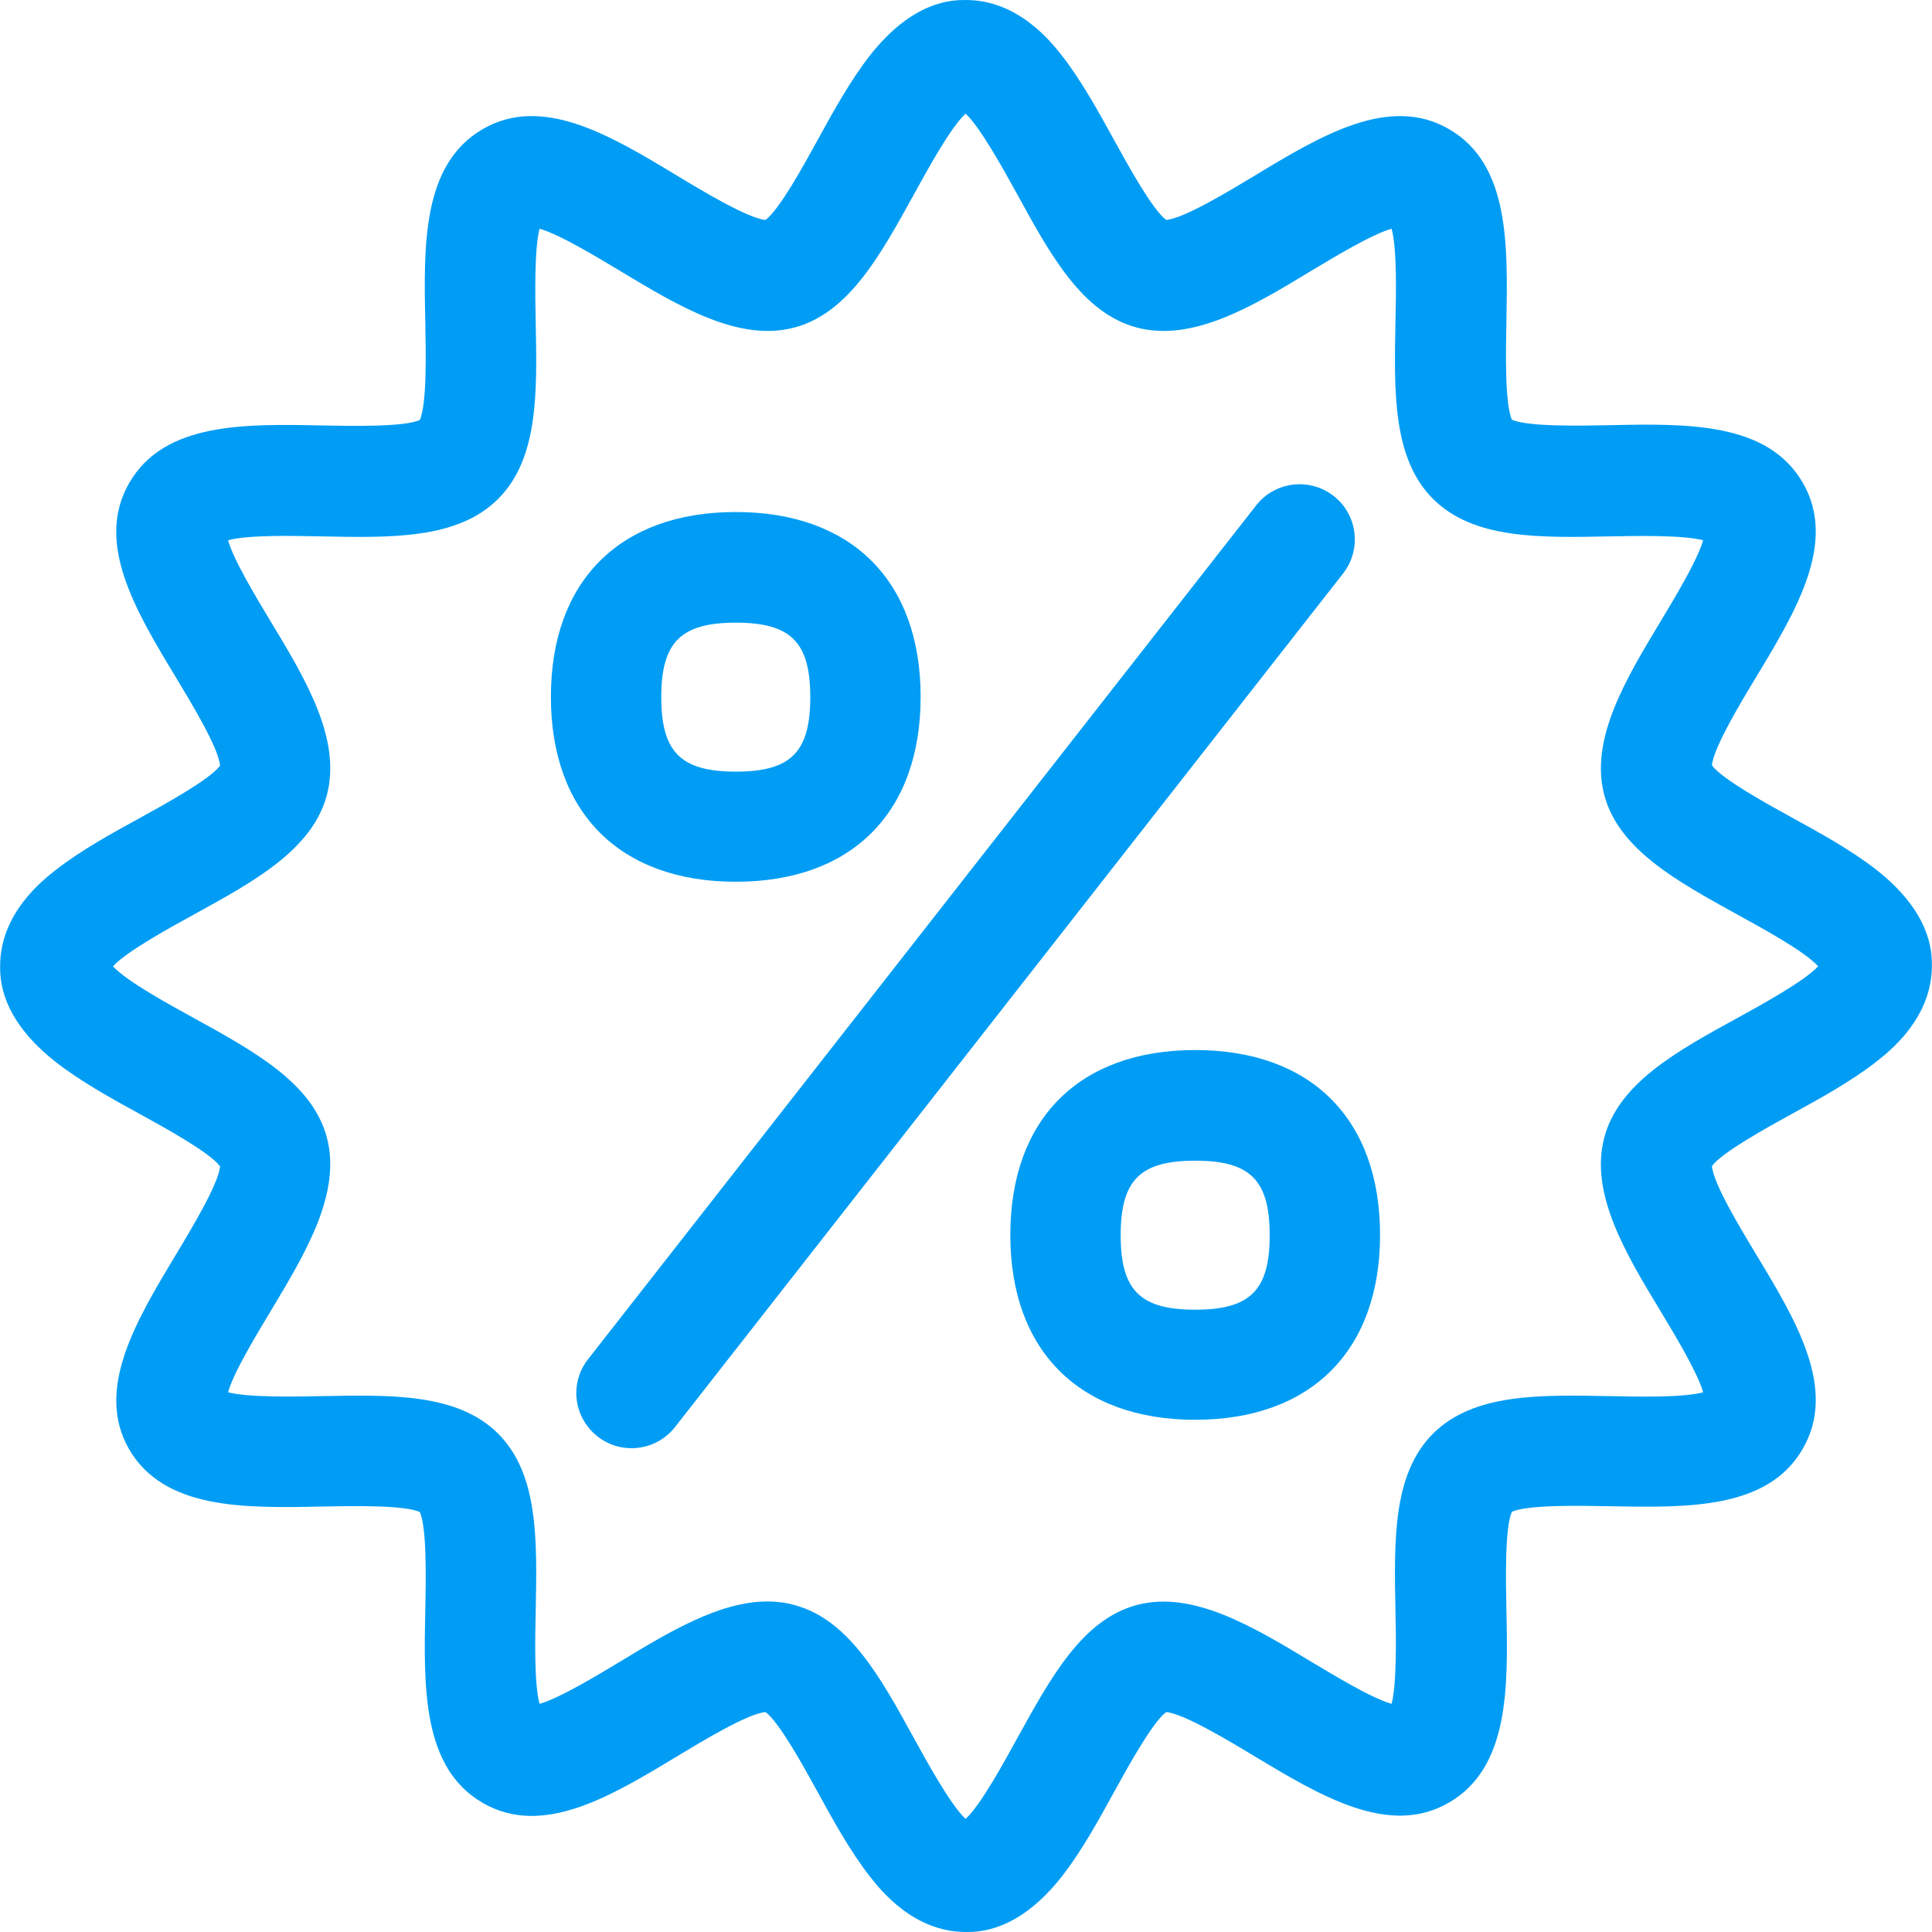 <svg width="48" height="48" viewBox="0 0 48 48" fill="none" xmlns="http://www.w3.org/2000/svg">
<g clip-path="url(#clip0_4072_2033)">
<path d="M15.689 35.98C14.935 35.98 14.318 35.363 14.318 34.609C14.318 34.301 14.421 34.006 14.613 33.766L31.209 12.556C31.675 11.96 32.539 11.857 33.135 12.323C33.732 12.789 33.834 13.653 33.368 14.249L16.772 35.453C16.511 35.788 16.114 35.98 15.689 35.98V35.98ZM18.28 21.907C15.408 21.907 13.687 20.193 13.687 17.314C13.687 14.434 15.401 12.721 18.28 12.721C21.159 12.721 22.873 14.434 22.873 17.314C22.873 20.193 21.159 21.907 18.28 21.907ZM18.28 15.47C16.916 15.47 16.429 15.956 16.429 17.32C16.429 18.685 16.916 19.171 18.28 19.171C19.644 19.171 20.131 18.692 20.131 17.32C20.131 15.95 19.644 15.47 18.28 15.47V15.47ZM29.694 35.274C26.822 35.274 25.101 33.56 25.101 30.681C25.101 27.802 26.815 26.088 29.694 26.088C32.573 26.088 34.287 27.802 34.287 30.681C34.287 33.56 32.566 35.274 29.694 35.274ZM29.694 28.837C28.33 28.837 27.843 29.317 27.843 30.688C27.843 32.059 28.33 32.539 29.694 32.539C31.058 32.539 31.545 32.059 31.545 30.688C31.545 29.317 31.058 28.837 29.694 28.837Z" fill="#019DF4"/>
<path d="M23.997 48C22.687 48 21.865 46.944 21.597 46.602C21.124 45.991 20.706 45.237 20.308 44.511C19.973 43.901 19.363 42.79 19.02 42.536C18.581 42.571 17.45 43.256 16.826 43.633C15.181 44.627 13.481 45.656 11.993 44.792C10.485 43.921 10.526 41.919 10.567 39.979C10.581 39.267 10.608 37.957 10.43 37.566C10.039 37.388 8.737 37.416 8.017 37.429C6.084 37.47 4.082 37.512 3.205 36.003C2.355 34.516 3.383 32.816 4.37 31.171C4.747 30.547 5.433 29.409 5.467 28.977C5.213 28.634 4.103 28.024 3.493 27.688C2.766 27.291 2.012 26.872 1.402 26.399C0.003 25.309 0.003 24.322 0.003 24C0.003 22.691 1.059 21.868 1.402 21.601C2.012 21.128 2.766 20.709 3.493 20.312C4.103 19.976 5.213 19.366 5.467 19.023C5.433 18.584 4.747 17.453 4.37 16.829C3.376 15.184 2.348 13.484 3.212 11.997C4.082 10.488 6.084 10.53 8.024 10.571C8.737 10.584 10.039 10.612 10.43 10.434C10.608 10.043 10.581 8.74 10.567 8.021C10.526 6.087 10.485 4.086 11.993 3.208C13.481 2.344 15.181 3.373 16.826 4.367C17.45 4.744 18.588 5.429 19.02 5.464C19.363 5.21 19.973 4.099 20.308 3.489C20.706 2.763 21.124 2.009 21.597 1.398C22.687 1.30752e-07 23.674 0 23.997 0C25.306 0 26.128 1.056 26.396 1.398C26.869 2.009 27.287 2.763 27.685 3.489C28.021 4.099 28.631 5.21 28.973 5.464C29.412 5.429 30.543 4.744 31.167 4.367C32.812 3.373 34.512 2.344 36 3.208C37.508 4.079 37.46 6.081 37.426 8.021C37.412 8.733 37.385 10.036 37.563 10.427C37.954 10.605 39.256 10.578 39.976 10.564C41.909 10.523 43.911 10.482 44.788 11.99C45.652 13.477 44.624 15.177 43.63 16.823C43.253 17.446 42.567 18.584 42.533 19.016C42.787 19.359 43.897 19.969 44.507 20.305C45.234 20.703 45.988 21.121 46.598 21.594C47.997 22.684 47.997 23.671 47.997 23.993C47.997 25.302 46.941 26.125 46.598 26.392C45.988 26.866 45.234 27.284 44.507 27.681C43.897 28.017 42.787 28.627 42.533 28.97C42.567 29.409 43.253 30.54 43.63 31.164C44.624 32.809 45.652 34.509 44.788 35.997C43.918 37.505 41.916 37.457 39.976 37.422C39.263 37.409 37.954 37.381 37.563 37.56C37.385 37.95 37.412 39.253 37.426 39.973C37.467 41.906 37.508 43.907 36 44.785C34.512 45.649 32.812 44.62 31.167 43.633C30.543 43.256 29.405 42.571 28.973 42.536C28.631 42.79 28.021 43.901 27.685 44.511C27.287 45.237 26.869 45.991 26.396 46.602C25.306 48 24.319 48 23.997 48ZM19.068 39.788C19.294 39.788 19.52 39.815 19.739 39.877C21.09 40.24 21.878 41.673 22.708 43.188C23.037 43.784 23.619 44.847 23.99 45.189C24.367 44.847 24.943 43.784 25.272 43.188C26.108 41.673 26.889 40.24 28.24 39.877C29.631 39.506 31.126 40.411 32.572 41.282C33.121 41.611 34.081 42.194 34.574 42.331C34.704 41.83 34.684 40.685 34.67 40.034C34.636 38.279 34.595 36.627 35.602 35.62C36.61 34.612 38.262 34.653 40.017 34.687C40.668 34.701 41.813 34.728 42.314 34.591C42.176 34.098 41.594 33.138 41.265 32.59C40.387 31.143 39.489 29.649 39.859 28.257C40.223 26.907 41.656 26.118 43.17 25.289C43.767 24.96 44.83 24.377 45.172 24.007C44.83 23.63 43.767 23.054 43.17 22.725C41.656 21.889 40.223 21.107 39.859 19.757C39.489 18.365 40.394 16.871 41.265 15.424C41.594 14.876 42.176 13.916 42.314 13.422C41.813 13.292 40.668 13.313 40.017 13.326C38.262 13.361 36.61 13.402 35.602 12.394C34.595 11.386 34.636 9.734 34.67 7.979C34.684 7.328 34.711 6.183 34.574 5.683C34.081 5.82 33.121 6.403 32.572 6.732C31.126 7.609 29.631 8.507 28.24 8.137C26.889 7.774 26.101 6.341 25.272 4.826C24.943 4.23 24.36 3.167 23.99 2.824C23.613 3.167 23.037 4.23 22.708 4.826C21.872 6.341 21.09 7.774 19.739 8.137C18.348 8.507 16.854 7.602 15.407 6.732C14.859 6.403 13.899 5.82 13.405 5.683C13.275 6.183 13.296 7.328 13.309 7.979C13.344 9.734 13.385 11.386 12.377 12.394C11.369 13.402 9.717 13.361 7.962 13.326C7.311 13.313 6.166 13.285 5.666 13.422C5.803 13.916 6.386 14.876 6.715 15.424C7.592 16.871 8.49 18.365 8.12 19.757C7.757 21.107 6.324 21.895 4.809 22.725C4.213 23.054 3.157 23.63 2.807 24.007C3.15 24.384 4.213 24.96 4.809 25.289C6.324 26.125 7.757 26.907 8.12 28.257C8.49 29.649 7.585 31.143 6.715 32.59C6.386 33.138 5.803 34.098 5.666 34.591C6.166 34.721 7.311 34.701 7.962 34.687C9.717 34.653 11.369 34.612 12.377 35.62C13.385 36.627 13.344 38.279 13.309 40.034C13.296 40.685 13.268 41.83 13.405 42.331C13.899 42.194 14.859 41.611 15.407 41.282C16.627 40.542 17.875 39.788 19.068 39.788V39.788Z" fill="#019DF4"/>
</g>
<defs>
<clipPath id="clip0_4072_2033">
<rect width="48" height="48" fill="white"/>
</clipPath>
</defs>
</svg>
